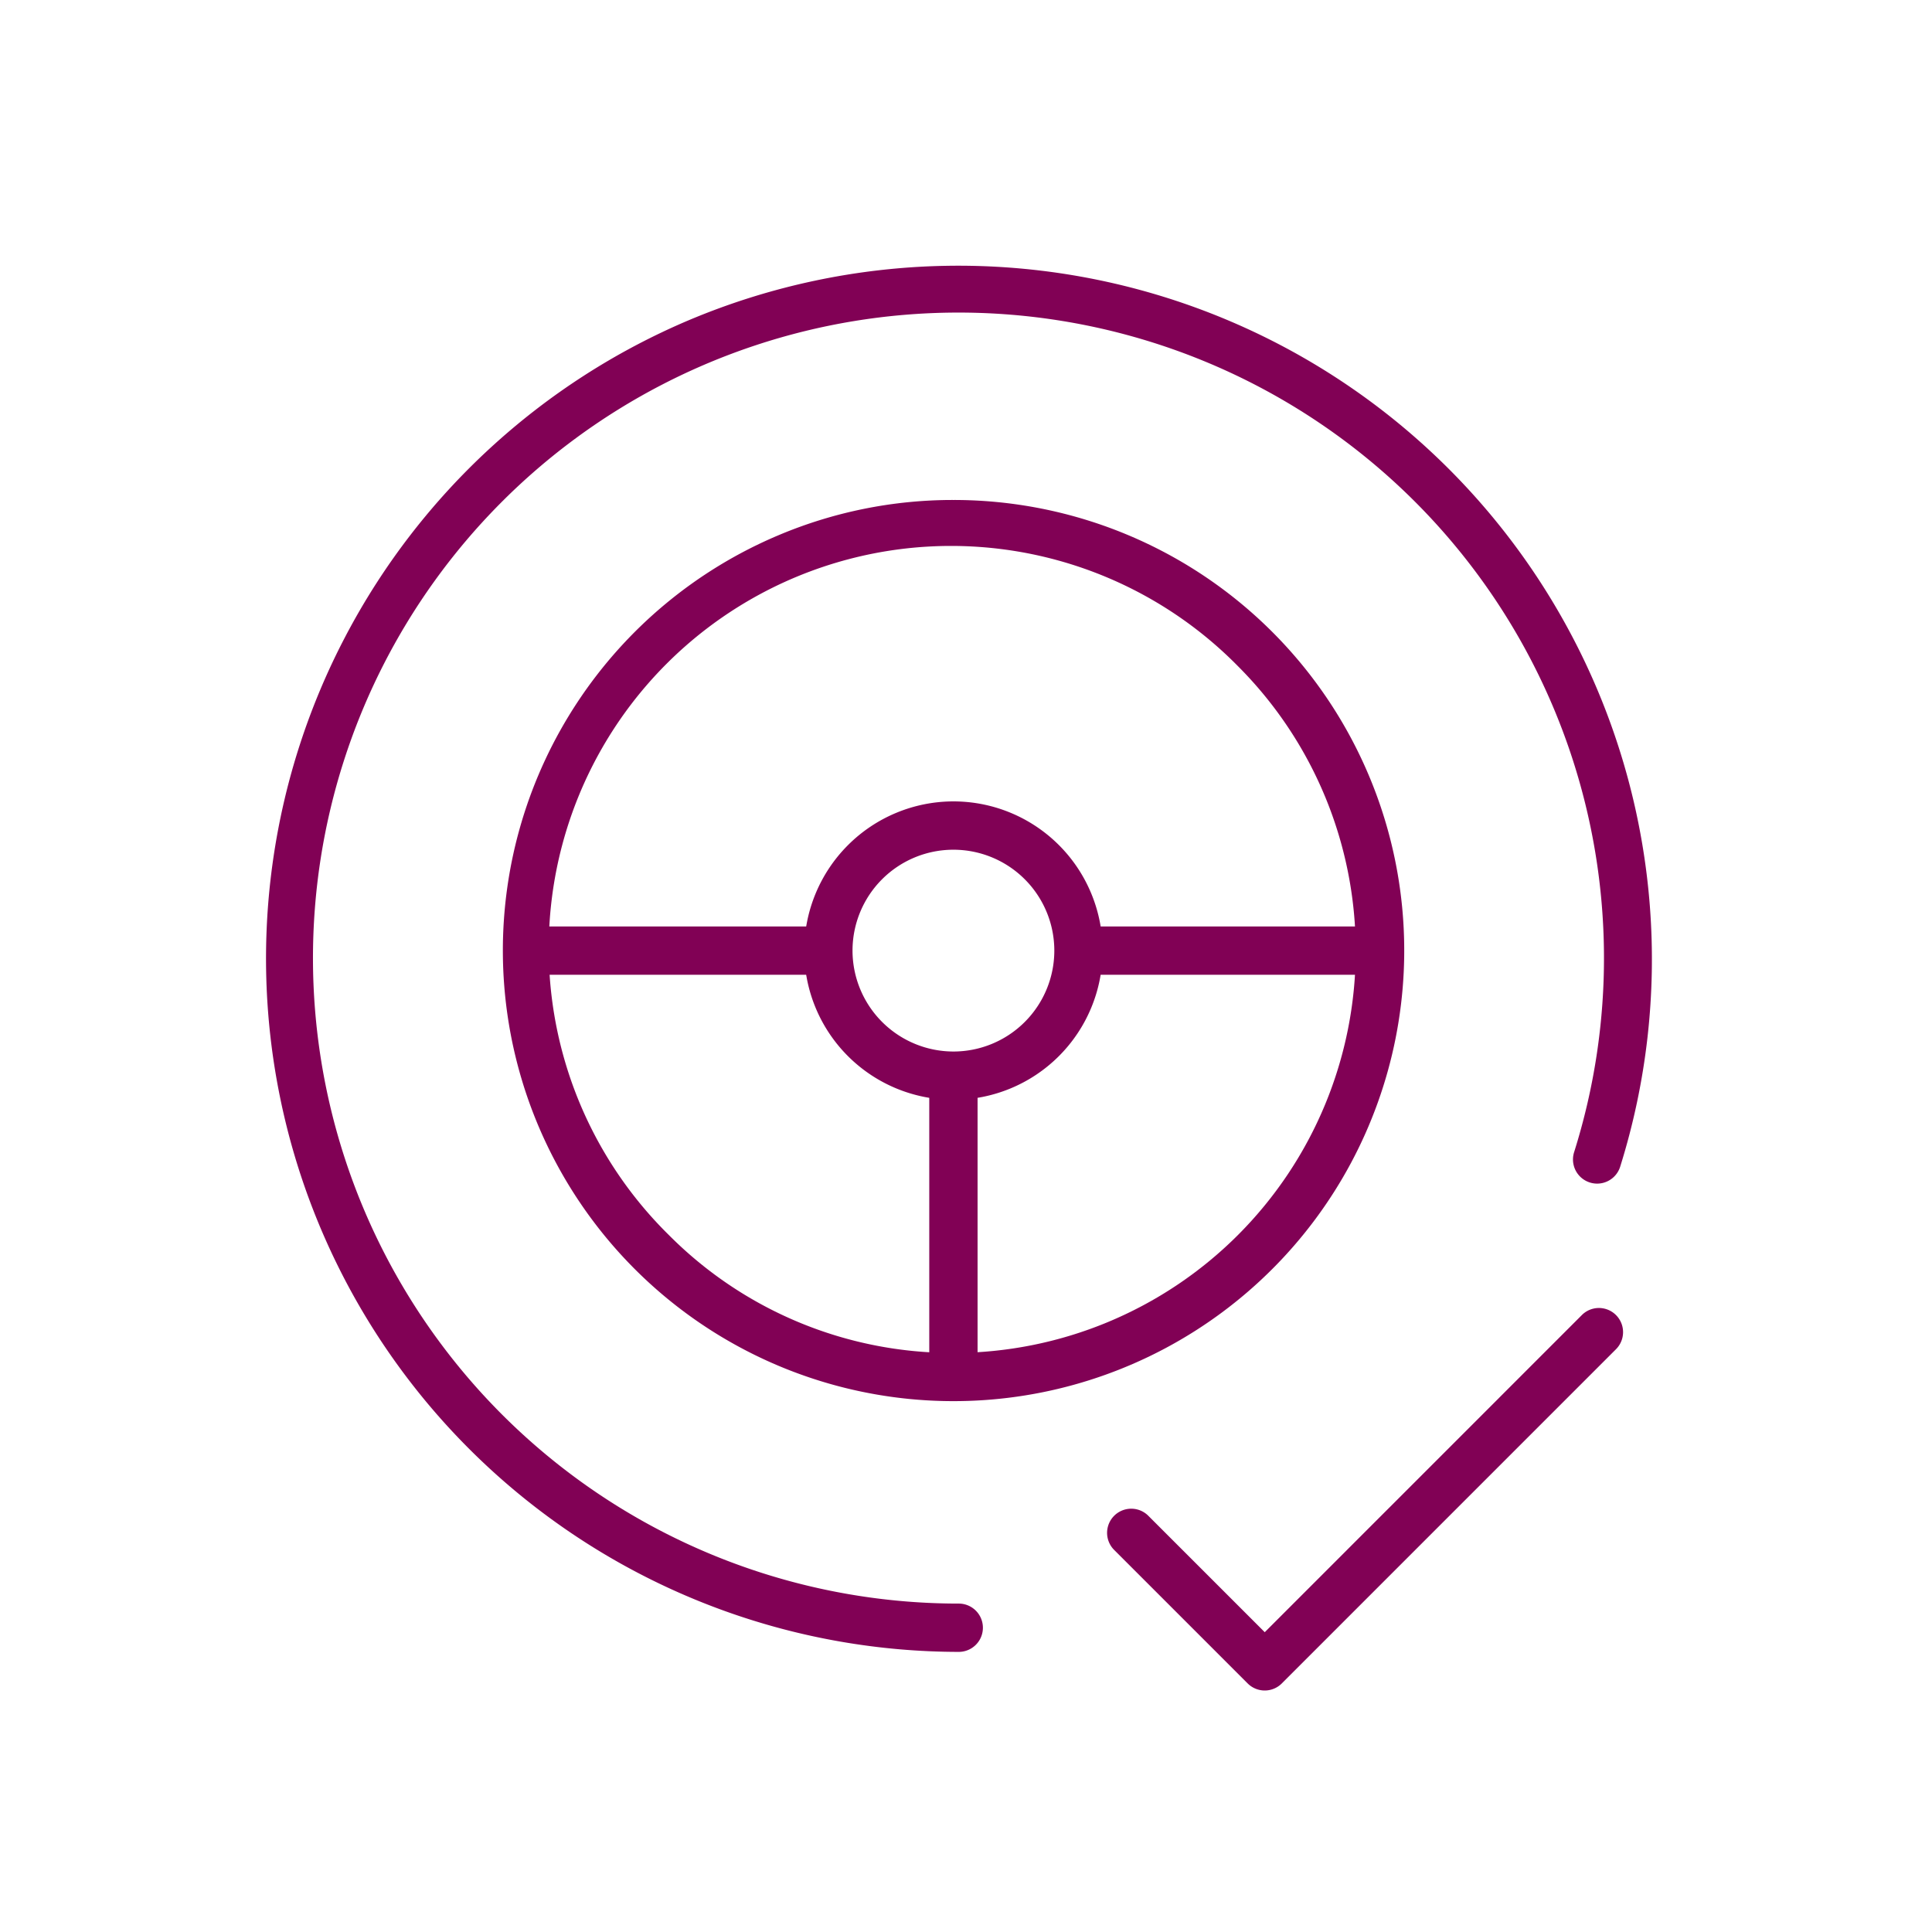 <svg xmlns="http://www.w3.org/2000/svg" xmlns:xlink="http://www.w3.org/1999/xlink" width="80" height="80" viewBox="0 0 80 80">
  <rect x="0" y="0" width="80" height="80" fill="#808080" stroke="none"/>
  <defs>
    <clipPath id="clip-path">
      <rect id="Rectangle_35" data-name="Rectangle 35" width="55.997" height="56.022" fill="none" stroke="#810155" stroke-width="2"/>
    </clipPath>
    <clipPath id="clip-Operator-Friendly_Controls_2">
      <rect width="80" height="80"/>
    </clipPath>
  </defs>
  <g id="Operator-Friendly_Controls_2" data-name="Operator-Friendly Controls – 2" clip-path="url(#clip-Operator-Friendly_Controls_2)">
    <rect width="80" height="80" fill="#fff"/>
    <g id="Group_257" data-name="Group 257" transform="translate(-0.373 0.091)">
      <g id="Group_96" data-name="Group 96" transform="translate(-54.999 -52.908)">
        <g id="Group_87" data-name="Group 87" transform="translate(73.064 72.316)">
          <path id="Ellipse_25" data-name="Ellipse 25" d="M17.66-1A18.654,18.654,0,0,1,30.854,30.854,18.66,18.66,0,1,1,10.4.467,18.544,18.544,0,0,1,17.66-1Zm0,35.319A16.66,16.66,0,0,0,29.44,5.88,16.66,16.66,0,1,0,5.88,29.44,16.551,16.551,0,0,0,17.66,34.319Z" transform="translate(4.127 2.204)" fill="#810155"/>
          <path id="Path_130" data-name="Path 130" d="M270.587,348.143a6.178,6.178,0,1,1-6.178,6.178A6.185,6.185,0,0,1,270.587,348.143Zm0,10.357a4.178,4.178,0,1,0-4.178-4.178A4.183,4.183,0,0,0,270.587,358.5Z" transform="translate(-248.8 -334.458)" fill="#810155"/>
          <path id="Line_81" data-name="Line 81" d="M12.481,1H0V-1H12.481Z" transform="translate(4.127 19.864)" fill="#810155"/>
          <path id="Line_82" data-name="Line 82" d="M1,12.481H-1V0H1Z" transform="translate(21.787 25.042)" fill="#810155"/>
          <path id="Line_83" data-name="Line 83" d="M12.481,1H0V-1H12.481Z" transform="translate(26.965 19.864)" fill="#810155"/>
        </g>
        <path id="Path_70" data-name="Path 70" d="M29.2,57.9A28.709,28.709,0,0,1,18.029,2.755,28.721,28.721,0,0,1,56.588,37.81a1,1,0,0,1-1.908-.6A26.729,26.729,0,1,0,29.2,55.9a1,1,0,0,1,0,2Z" transform="translate(65.872 63.318)" fill="#810155"/>
        <path id="Path_71" data-name="Path 71" d="M457.04,533.017a1,1,0,0,1-.707-.293l-5.54-5.54a1,1,0,0,1,1.414-1.414l4.833,4.833,13.143-13.144a1,1,0,0,1,1.414,1.414l-13.85,13.851A1,1,0,0,1,457.04,533.017Z" transform="translate(-349.298 -410.2)" fill="#810155"/>
      </g>
    </g>
  </g>
</svg>
